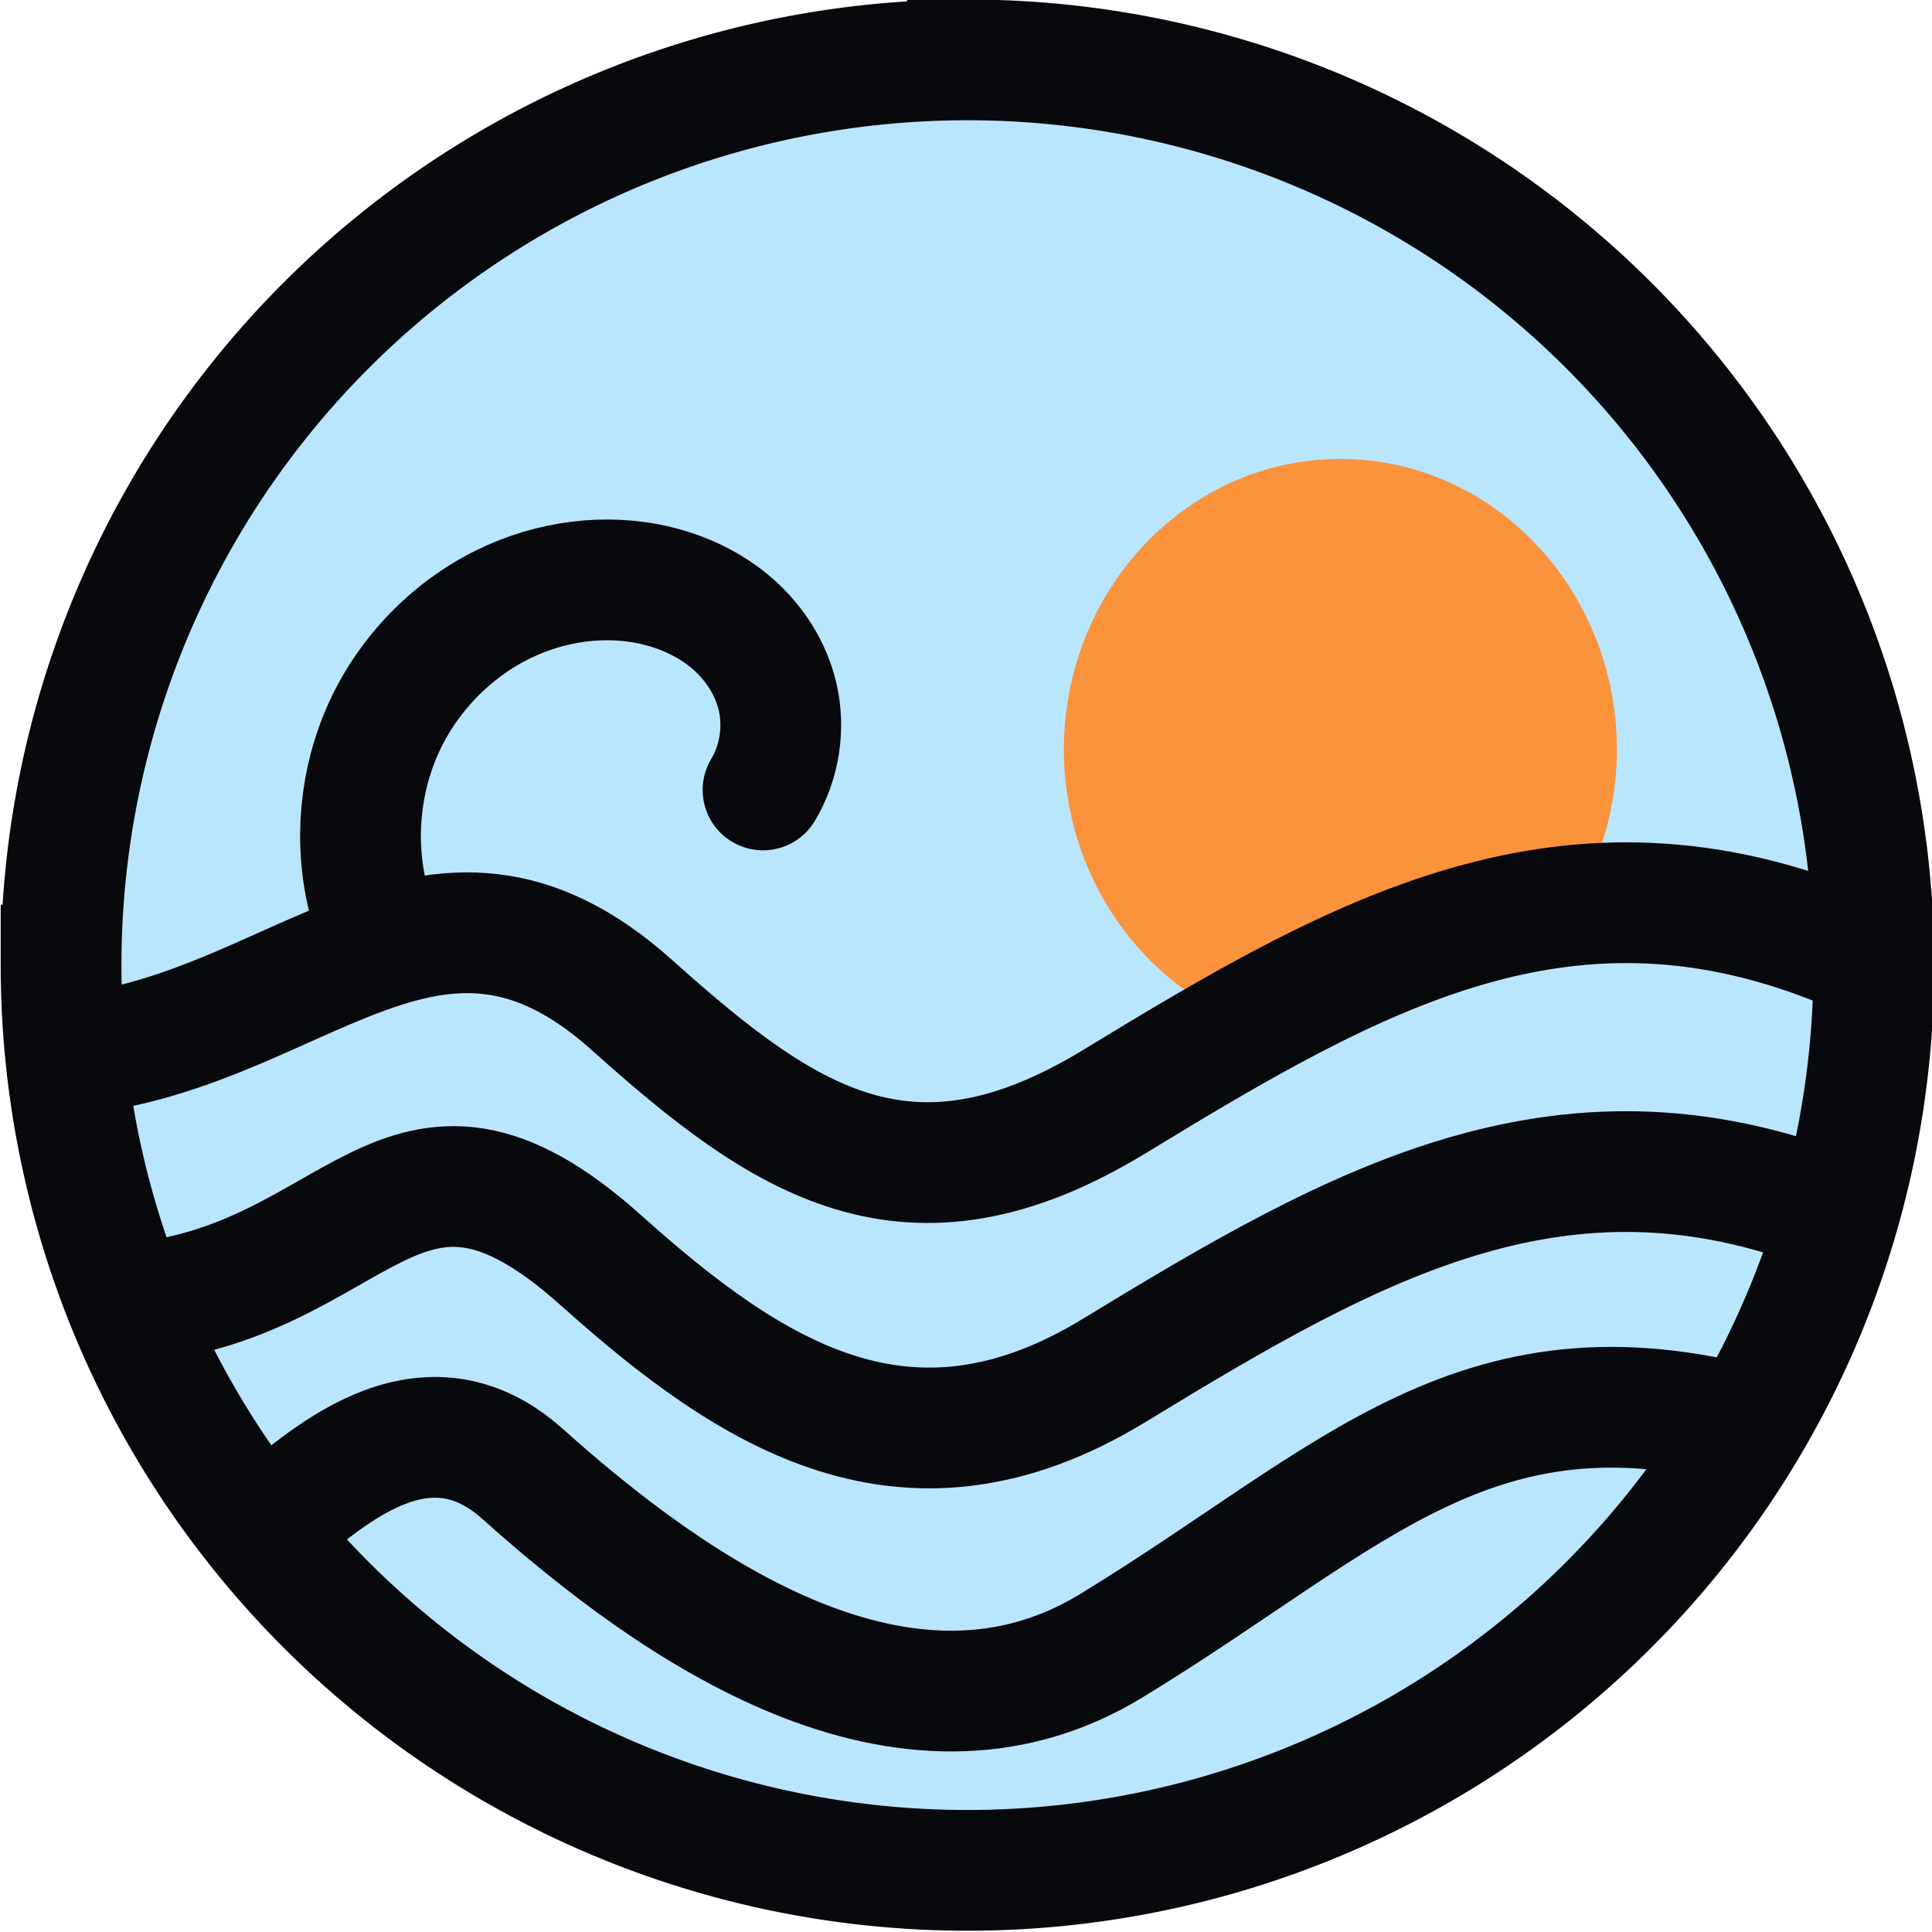 <?xml version="1.0" encoding="UTF-8" standalone="no"?>
<!-- Created with Inkscape (http://www.inkscape.org/) -->

<svg
   version="1.1"
   id="svg1"
   width="1024"
   height="1024"
   viewBox="0 0 1024 1024"
   sodipodi:docname="flowy-logo-full.svg"
   inkscape:version="1.3.2 (091e20e, 2023-11-25)"
   xmlns:inkscape="http://www.inkscape.org/namespaces/inkscape"
   xmlns:sodipodi="http://sodipodi.sourceforge.net/DTD/sodipodi-0.dtd"
   xmlns="http://www.w3.org/2000/svg"
   xmlns:svg="http://www.w3.org/2000/svg">
  <defs
     id="defs1">
    <inkscape:path-effect
       effect="skeletal"
       id="path-effect25"
       is_visible="true"
       lpeversion="1"
       pattern="M 0,18.868 C 0,8.453 8.453,0 18.868,0 c 10.415,0 18.868,8.453 18.868,18.868 0,10.415 -8.453,18.868 -18.868,18.868 C 8.453,37.736 0,29.283 0,18.868 Z"
       copytype="single_stretched"
       prop_scale="4"
       scale_y_rel="false"
       spacing="0"
       normal_offset="0"
       tang_offset="0"
       prop_units="false"
       vertical_pattern="false"
       hide_knot="false"
       fuse_tolerance="0" />
    <inkscape:path-effect
       effect="bspline"
       id="path-effect24"
       is_visible="true"
       lpeversion="1.3"
       weight="33.333"
       steps="2"
       helper_size="0"
       apply_no_weight="true"
       apply_with_weight="true"
       only_selected="false"
       uniform="false" />
    <inkscape:path-effect
       effect="skeletal"
       id="path-effect12"
       is_visible="true"
       lpeversion="1"
       pattern="M 0,18.868 C 0,8.453 8.453,0 18.868,0 c 10.415,0 18.868,8.453 18.868,18.868 0,10.415 -8.453,18.868 -18.868,18.868 C 8.453,37.736 0,29.283 0,18.868 Z"
       copytype="single_stretched"
       prop_scale="1"
       scale_y_rel="false"
       spacing="0"
       normal_offset="0"
       tang_offset="0"
       prop_units="false"
       vertical_pattern="false"
       hide_knot="false"
       fuse_tolerance="0" />
    <inkscape:path-effect
       effect="spiro"
       id="path-effect11"
       is_visible="true"
       lpeversion="1" />
    <inkscape:path-effect
       effect="spiro"
       id="path-effect10"
       is_visible="true"
       lpeversion="1" />
    <inkscape:path-effect
       effect="simplify"
       id="path-effect9"
       is_visible="true"
       lpeversion="1.3"
       threshold="96.154"
       steps="1"
       smooth_angles="360"
       helper_size="0"
       simplify_individual_paths="false"
       simplify_just_coalesce="false" />
    <inkscape:path-effect
       effect="simplify"
       id="path-effect8"
       is_visible="true"
       lpeversion="1.3"
       threshold="96.154"
       steps="1"
       smooth_angles="360"
       helper_size="0"
       simplify_individual_paths="false"
       simplify_just_coalesce="false" />
    <inkscape:path-effect
       effect="simplify"
       id="path-effect7"
       is_visible="true"
       lpeversion="1.3"
       threshold="96.154"
       steps="1"
       smooth_angles="360"
       helper_size="0"
       simplify_individual_paths="false"
       simplify_just_coalesce="false" />
    <inkscape:path-effect
       effect="simplify"
       id="path-effect6"
       is_visible="true"
       lpeversion="1.3"
       threshold="96.154"
       steps="1"
       smooth_angles="360"
       helper_size="0"
       simplify_individual_paths="false"
       simplify_just_coalesce="false" />
    <inkscape:path-effect
       effect="simplify"
       id="path-effect5"
       is_visible="true"
       lpeversion="1.3"
       threshold="96.154"
       steps="1"
       smooth_angles="360"
       helper_size="0"
       simplify_individual_paths="false"
       simplify_just_coalesce="false" />
    <inkscape:path-effect
       effect="simplify"
       id="path-effect4"
       is_visible="true"
       lpeversion="1.3"
       threshold="195.652"
       steps="1"
       smooth_angles="360"
       helper_size="0"
       simplify_individual_paths="false"
       simplify_just_coalesce="false" />
    <inkscape:path-effect
       effect="simplify"
       id="path-effect3"
       is_visible="true"
       lpeversion="1.3"
       threshold="17.241"
       steps="1"
       smooth_angles="360"
       helper_size="0"
       simplify_individual_paths="false"
       simplify_just_coalesce="false" />
    <clipPath
       clipPathUnits="userSpaceOnUse"
       id="clipPath13">
      <g
         inkscape:label="Clip"
         id="use13">
        <ellipse
           style="fill:#ff9571;fill-opacity:1;stroke:none;stroke-width:50.583;stroke-linecap:round;stroke-linejoin:round;stroke-dasharray:none;stroke-opacity:1"
           id="ellipse12"
           ry="102.991"
           rx="104.515"
           cy="420.459"
           cx="651.519" />
      </g>
    </clipPath>
  </defs>
  <sodipodi:namedview
     id="namedview1"
     pagecolor="#ffffff"
     bordercolor="#000000"
     borderopacity="0.25"
     inkscape:showpageshadow="2"
     inkscape:pageopacity="0.0"
     inkscape:pagecheckerboard="0"
     inkscape:deskcolor="#d1d1d1"
     inkscape:zoom="0.55173664"
     inkscape:cx="669.70358"
     inkscape:cy="695.078"
     inkscape:window-width="1392"
     inkscape:window-height="942"
     inkscape:window-x="234"
     inkscape:window-y="25"
     inkscape:window-maximized="0"
     inkscape:current-layer="g1" />
  <g
     inkscape:groupmode="layer"
     id="layer2"
     inkscape:label="Sky"
     style="display:inline">
    <circle
       style="fill:#bae6fd;fill-opacity:1;stroke:none;stroke-width:1.4;stroke-dasharray:none;stroke-opacity:1"
       id="path22"
       cx="514.738"
       cy="512.926"
       r="471.239" />
  </g>
  <g
     inkscape:groupmode="layer"
     inkscape:label="Sun"
     id="g1"
     style="display:inline;fill:none">
    <path
       id="path16"
       style="fill:#fb923c;fill-opacity:1;stroke-width:1.487;stroke-dasharray:none"
       d="m 710.434,243.254 c -80.947,2.9e-4 -146.568,69.044 -146.568,154.213 0.139,65.983 40.16,124.562 99.559,145.725 22.354,-22.699 57.115,-43.01 91.661,-57.372 30.657,-12.637 58.693,-19.898 86.847,-20.77 9.84,-21.03 14.994,-44.143 15.07,-67.583 -4.5e-4,-85.169 -65.621,-154.213 -146.568,-154.213 z"
       inkscape:label="path16"
       sodipodi:nodetypes="ccccccc" />
  </g>
  <g
     inkscape:groupmode="layer"
     inkscape:label="Moon"
     id="g23"
     style="display:none;fill:none">
    <path
       id="path25"
       style="fill:#fef3c7;fill-opacity:1;stroke:none;stroke-width:34.77;stroke-dasharray:none;stroke-opacity:1"
       d="m 462.735,165.614 c -2.392,2.457 -4.719,5.287 -6.973,8.466 -8.962,12.641 -17.025,31.261 -22.806,54.592 -5.074,20.299 -8.575,45.426 -8.07,74.135 0.172,20.84 3.226,45.494 12.029,72.659 4.358,14.792 12.041,30.812 23.918,47.01 5.306,7.236 11.354,14.377 18.147,21.336 10.818,10.27 22.507,18.428 34.634,24.561 12.8,6.406 25.207,10.681 36.909,13.214 27.591,5.686 51.264,5.104 70.35,1.825 13.72,-2.272 26.148,-5.49 37.496,-9.208 a 77.623,78.327 44.829 0 1 10.355,-97.395 77.623,78.327 44.829 0 1 15.601,-12.156 c -19.622,-5.26 -39.545,-8.094 -64.417,-13.807 -12.28,-3.032 -23.343,-5.742 -29.771,-9.608 -2.567,-1.493 -4.387,-2.672 -5.084,-3.635 -0.573,-0.804 -0.895,-1.31 -0.721,-1.455 -0.265,0.052 -0.621,-0.389 -1.14,-1.288 -1.159,-2.009 -3.125,-6.227 -6.317,-11.656 -5.245,-10.552 -9.817,-25.175 -14.726,-40.063 -6.887,-21.526 -12.339,-40.146 -19.644,-59.544 -7.915,-21.039 -16.416,-38.429 -26.047,-50.756 -9.558,-12.234 -19.901,-18.985 -30.719,-18.784 -8.076,0.15 -15.829,4.183 -23.004,11.555 z"
       transform="matrix(0.653,0.58,-0.656,0.576,584.912,-118.95)" />
  </g>
  <g
     inkscape:groupmode="layer"
     id="layer1"
     inkscape:label="Waves"
     style="display:inline">
    <path
       id="path2"
       style="display:inline;fill:none;stroke:#08090c;stroke-width:64;stroke-dasharray:none;stroke-opacity:1;fill-opacity:1"
       d="M 993.169,511.534 A 480.399,479.794 0 0 1 512.771,991.327 480.399,479.794 0 0 1 32.372,511.534 480.399,479.794 0 0 1 512.771,31.74 480.399,479.794 0 0 1 993.169,511.534 Z" />
    <path
       style="display:inline;fill:none;stroke:#08090c;stroke-width:64;stroke-linejoin:round;stroke-dasharray:none;stroke-opacity:1;fill-opacity:1"
       d="m 32.945,559.433 c 123.835,-9.529 194.985,-122.555 301.918,-26.801 80.398,71.993 146.446,117.876 255.836,51.2 129.477,-78.92 240.767,-142.315 388.718,-80.486 0,0 26.987,2.958 26.987,2.958"
       id="path5"
       sodipodi:nodetypes="csssssssssssssssc" />
    <path
       style="display:inline;fill:none;stroke:#08090c;stroke-width:64;stroke-linejoin:round;stroke-dasharray:none;stroke-opacity:1;fill-opacity:1"
       d="M 67.238,691.07 C 191.073,681.541 211.474,572.139 318.407,667.894 c 80.398,71.993 162.758,125.126 272.148,58.449 129.477,-78.92 240.767,-142.315 388.718,-80.486"
       id="path5-8"
       sodipodi:nodetypes="cssc" />
    <path
       style="display:inline;fill:none;stroke:#08090c;stroke-width:64;stroke-linejoin:round;stroke-dasharray:none;stroke-opacity:1;fill-opacity:1"
       d="m 143.235,807.69 c 26.696,-21.103 80.279,-74.358 133.746,-26.48 80.398,71.993 202.632,157.75 312.022,91.074 C 718.48,793.364 784.271,713.657 937.66,759.173"
       id="path5-8-3"
       sodipodi:nodetypes="cssc" />
    <path
       style="display:inline;fill:none;stroke:#08090c;stroke-width:64;stroke-linecap:round;stroke-linejoin:round;stroke-dasharray:none;stroke-opacity:1;fill-opacity:1"
       d="m 194.987,475.751 c -7.375,-30.037 -4.253,-62.616 8.685,-90.649 12.939,-28.033 35.603,-51.323 63.064,-64.805 25.099,-12.322 54.324,-16.406 81.445,-9.839 14.767,3.575 28.91,10.307 40.38,20.399 11.471,10.091 20.166,23.631 23.612,38.634 3.809,16.585 0.962,34.643 -7.757,49.194"
       id="path10"
       inkscape:label="path10"
       sodipodi:nodetypes="csssc" />
  </g>
</svg>
